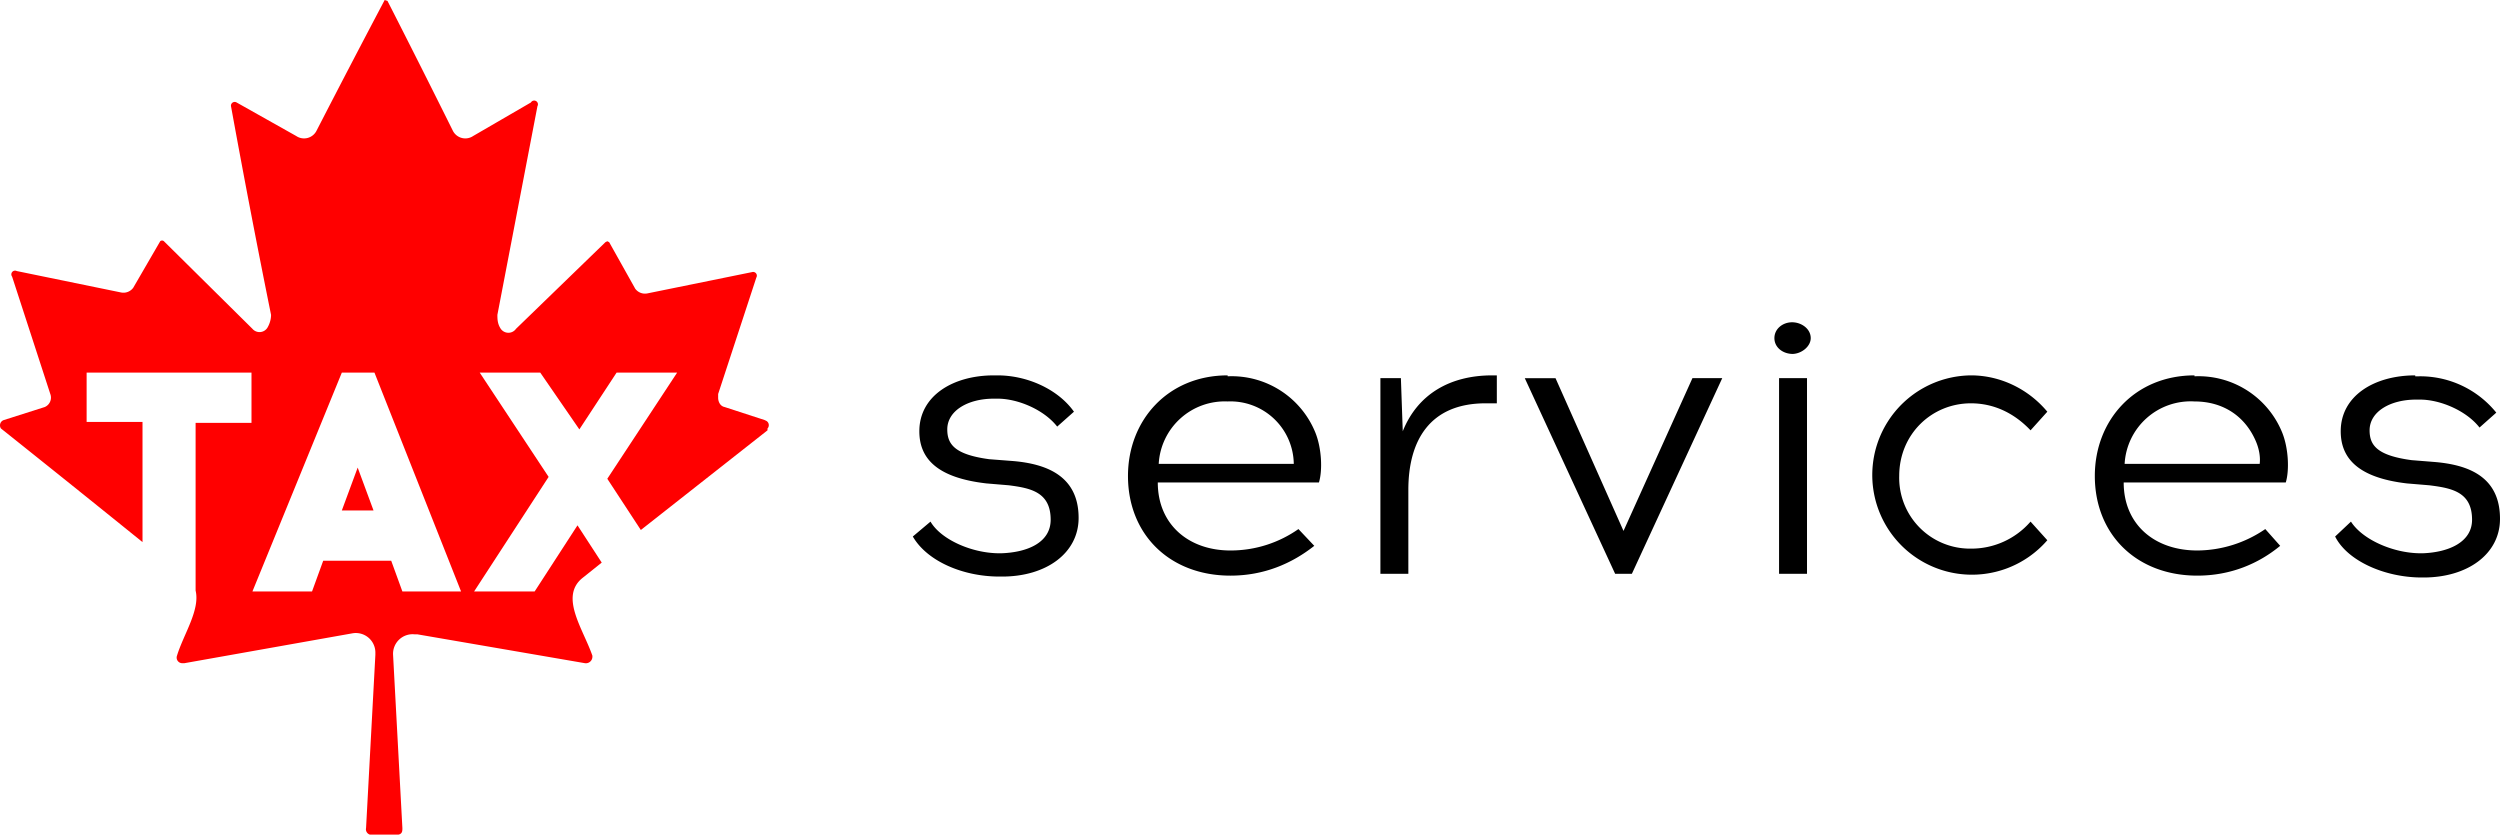 <?xml version="1.0" encoding="UTF-8"?>
<svg xmlns="http://www.w3.org/2000/svg" xmlns:v="https://tax-services.ca" width="268.4" height="89.6">
  <path d="M106.7 40.3c-4.4 0-8 2.2-8 6 0 3 2 5 7.2 5.6l2.4.2c2.3.3 4.5.7 4.5 3.7 0 2.4-2.4 3.5-5.3 3.6h-.2c-3 0-6.3-1.5-7.4-3.4L98 57.6c1.5 2.6 5.3 4.3 9.3 4.3h.3c4.7 0 8.2-2.5 8.2-6.3 0-4.6-3.6-5.8-7-6.1l-2.6-.2c-3.7-.5-4.5-1.6-4.5-3.2 0-2 2.2-3.3 5-3.3h.4c2.2 0 5 1.2 6.4 3l1.8-1.6c-1.7-2.4-5-3.9-8.2-3.9h-.5m25.2 0c-6.4 0-10.7 4.8-10.7 10.8 0 6.3 4.5 10.7 11 10.7 3.6 0 6.6-1.3 9-3.2l-1.7-1.8c-2 1.4-4.5 2.3-7.3 2.3-4.5 0-7.8-2.8-7.8-7.3h17.3c.4-1.3.3-3.7-.4-5.4a9.7 9.7 0 0 0-9.4-6zm0 2.8a6.8 6.8 0 0 1 7.1 6.7h-14.5a7.1 7.1 0 0 1 7.4-6.7m28.9.2v-3h-.5c-4.5 0-8 2-9.6 6l-.2-5.7h-2.2v21h3v-9c0-5.3 2.3-9.3 8.3-9.3h1.2m14.5 18.3 9.7-21h-3.2L174.3 57 167 40.6h-3.3l9.7 21h1.8M192.4 38c1 0 2-.8 2-1.7 0-1-1-1.7-2-1.7s-1.9.7-1.9 1.7.9 1.7 2 1.7zM191 61.6h3v-21h-3v21m20.6-21.3a10.7 10.7 0 1 0 8.2 17.7l-1.8-2a8.4 8.4 0 0 1-6.4 2.9 7.6 7.6 0 0 1-7.7-7.8c0-4.5 3.5-7.8 7.7-7.8 2.4 0 4.6 1 6.4 2.9l1.8-2c-2-2.4-5-3.9-8.2-3.9m24 0c-6.4 0-10.7 4.8-10.7 10.8 0 6.3 4.5 10.7 11 10.7 3.6 0 6.6-1.3 8.9-3.2l-1.6-1.8a13 13 0 0 1-7.3 2.3c-4.6 0-7.9-2.8-7.9-7.3h17.4c.4-1.3.3-3.7-.4-5.4a9.7 9.7 0 0 0-9.4-6zm0 2.8c3.2 0 5.5 1.7 6.6 4.3.3.7.5 1.6.4 2.4h-14.5a7.1 7.1 0 0 1 7.5-6.7m23.7-2.8c-4.4 0-8 2.2-8 6 0 3 2 5 7.1 5.6l2.4.2c2.4.3 4.6.7 4.6 3.7 0 2.4-2.5 3.5-5.3 3.6h-.2c-3 0-6.3-1.5-7.5-3.4l-1.7 1.6C252 60.2 256 62 260 62h.2c4.7 0 8.2-2.5 8.2-6.3 0-4.6-3.5-5.8-7-6.1l-2.5-.2c-3.7-.5-4.5-1.6-4.5-3.2 0-2 2.2-3.3 5-3.3h.4c2.2 0 5 1.2 6.4 3l1.8-1.6a10.5 10.5 0 0 0-8.3-3.9h-.4"></path>
  <path fill="red" d="M15.3 58.2A2885.1 2885.1 0 0 0 .1 46a.6.6 0 0 1 .3-.9l4.4-1.4a1.1 1.1 0 0 0 .6-1.4L1.3 29.7a.4.4 0 0 1 .5-.6L13 31.4c.5.1 1-.1 1.3-.5l2.9-5a.3.3 0 0 1 .4 0l9.5 9.4a1 1 0 0 0 1.6-.1c.3-.5.4-1 .4-1.4a1146.2 1146.2 0 0 1-4.3-22.4.4.4 0 0 1 .6-.4l6.4 3.6A1.5 1.5 0 0 0 34 14a1497 1497 0 0 1 7.3-14l.3.1a1438 1438 0 0 1 7 13.9 1.5 1.5 0 0 0 2.2.6L57 11a.4.4 0 0 1 .7.4l-4.3 22.4c0 .4 0 .9.3 1.4a1 1 0 0 0 1.7.1L65 26l.2-.1.2.1 2.8 5c.3.4.8.6 1.3.5l11.3-2.3a.4.4 0 0 1 .4.6l-4.1 12.5v.4c0 .4.2.9.7 1l4.3 1.4.2.1c.3.2.3.6.1.8v.2L68.8 56.9l-3.6-5.5L72.7 40h-6.5l-4 6.1L58 40h-6.5l7.4 11.2-8 12.3h6.5l4.6-7.1 2.6 4-2 1.6c-2.6 2 0 5.5 1 8.4v.1a.7.7 0 0 1-.8.7l-18-3.1h-.3a2.1 2.1 0 0 0-2.3 2.2l1 18.6c0 .3 0 .6-.4.7h-3.1a.6.6 0 0 1-.4-.7l1-18.6V70a2.1 2.1 0 0 0-2.5-2l-18 3.2h-.2a.6.6 0 0 1-.6-.8c.7-2.3 2.5-4.9 2-7v-18h6V40H9.3v5.3h6zm19.4 2H42l1.2 3.3h6.3L40.2 40h-3.5l-9.6 23.5h6.4zm3.7-10 1.7 4.6h-3.4l1.7-4.6"></path>
</svg>
